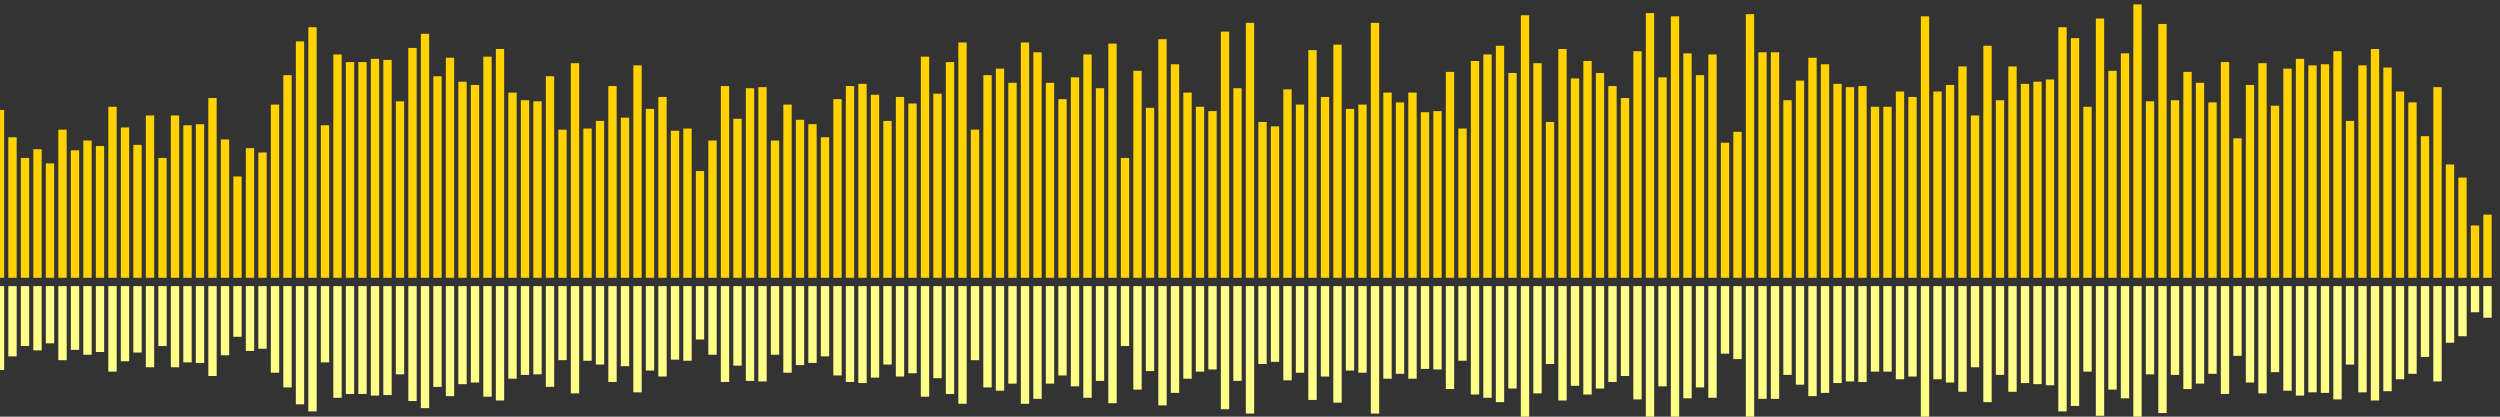 <?xml version="1.0" encoding="UTF-8"?>
<svg version="1.1" width="600" height="100" xmlns="http://www.w3.org/2000/svg">
  <rect width="100%" height="100%" fill="#333333" stroke="none"/>
  <line x1="0" y1="66.667" x2="0" y2="26.405" stroke="#ffd200" stroke-width="2"/>
  <line x1="0" y1="68.667" x2="0" y2="88.797" stroke="#ff8" stroke-width="2"/>
  <line x1="3" y1="66.667" x2="3" y2="32.941" stroke="#ffd200" stroke-width="2"/>
  <line x1="3" y1="68.667" x2="3" y2="85.529" stroke="#ff8" stroke-width="2"/>
  <line x1="6" y1="66.667" x2="6" y2="37.908" stroke="#ffd200" stroke-width="2"/>
  <line x1="6" y1="68.667" x2="6" y2="83.046" stroke="#ff8" stroke-width="2"/>
  <line x1="9" y1="66.667" x2="9" y2="35.817" stroke="#ffd200" stroke-width="2"/>
  <line x1="9" y1="68.667" x2="9" y2="84.092" stroke="#ff8" stroke-width="2"/>
  <line x1="12" y1="66.667" x2="12" y2="39.216" stroke="#ffd200" stroke-width="2"/>
  <line x1="12" y1="68.667" x2="12" y2="82.392" stroke="#ff8" stroke-width="2"/>
  <line x1="15" y1="66.667" x2="15" y2="31.111" stroke="#ffd200" stroke-width="2"/>
  <line x1="15" y1="68.667" x2="15" y2="86.444" stroke="#ff8" stroke-width="2"/>
  <line x1="18" y1="66.667" x2="18" y2="36.078" stroke="#ffd200" stroke-width="2"/>
  <line x1="18" y1="68.667" x2="18" y2="83.961" stroke="#ff8" stroke-width="2"/>
  <line x1="21" y1="66.667" x2="21" y2="33.725" stroke="#ffd200" stroke-width="2"/>
  <line x1="21" y1="68.667" x2="21" y2="85.137" stroke="#ff8" stroke-width="2"/>
  <line x1="24" y1="66.667" x2="24" y2="35.033" stroke="#ffd200" stroke-width="2"/>
  <line x1="24" y1="68.667" x2="24" y2="84.484" stroke="#ff8" stroke-width="2"/>
  <line x1="27" y1="66.667" x2="27" y2="25.621" stroke="#ffd200" stroke-width="2"/>
  <line x1="27" y1="68.667" x2="27" y2="89.19" stroke="#ff8" stroke-width="2"/>
  <line x1="30" y1="66.667" x2="30" y2="30.588" stroke="#ffd200" stroke-width="2"/>
  <line x1="30" y1="68.667" x2="30" y2="86.706" stroke="#ff8" stroke-width="2"/>
  <line x1="33" y1="66.667" x2="33" y2="34.771" stroke="#ffd200" stroke-width="2"/>
  <line x1="33" y1="68.667" x2="33" y2="84.614" stroke="#ff8" stroke-width="2"/>
  <line x1="36" y1="66.667" x2="36" y2="27.712" stroke="#ffd200" stroke-width="2"/>
  <line x1="36" y1="68.667" x2="36" y2="88.144" stroke="#ff8" stroke-width="2"/>
  <line x1="39" y1="66.667" x2="39" y2="37.908" stroke="#ffd200" stroke-width="2"/>
  <line x1="39" y1="68.667" x2="39" y2="83.046" stroke="#ff8" stroke-width="2"/>
  <line x1="42" y1="66.667" x2="42" y2="27.712" stroke="#ffd200" stroke-width="2"/>
  <line x1="42" y1="68.667" x2="42" y2="88.144" stroke="#ff8" stroke-width="2"/>
  <line x1="45" y1="66.667" x2="45" y2="30.065" stroke="#ffd200" stroke-width="2"/>
  <line x1="45" y1="68.667" x2="45" y2="86.967" stroke="#ff8" stroke-width="2"/>
  <line x1="48" y1="66.667" x2="48" y2="29.804" stroke="#ffd200" stroke-width="2"/>
  <line x1="48" y1="68.667" x2="48" y2="87.098" stroke="#ff8" stroke-width="2"/>
  <line x1="51" y1="66.667" x2="51" y2="23.529" stroke="#ffd200" stroke-width="2"/>
  <line x1="51" y1="68.667" x2="51" y2="90.235" stroke="#ff8" stroke-width="2"/>
  <line x1="54" y1="66.667" x2="54" y2="33.464" stroke="#ffd200" stroke-width="2"/>
  <line x1="54" y1="68.667" x2="54" y2="85.268" stroke="#ff8" stroke-width="2"/>
  <line x1="57" y1="66.667" x2="57" y2="42.353" stroke="#ffd200" stroke-width="2"/>
  <line x1="57" y1="68.667" x2="57" y2="80.824" stroke="#ff8" stroke-width="2"/>
  <line x1="60" y1="66.667" x2="60" y2="35.556" stroke="#ffd200" stroke-width="2"/>
  <line x1="60" y1="68.667" x2="60" y2="84.222" stroke="#ff8" stroke-width="2"/>
  <line x1="63" y1="66.667" x2="63" y2="36.601" stroke="#ffd200" stroke-width="2"/>
  <line x1="63" y1="68.667" x2="63" y2="83.699" stroke="#ff8" stroke-width="2"/>
  <line x1="66" y1="66.667" x2="66" y2="25.098" stroke="#ffd200" stroke-width="2"/>
  <line x1="66" y1="68.667" x2="66" y2="89.451" stroke="#ff8" stroke-width="2"/>
  <line x1="69" y1="66.667" x2="69" y2="18.039" stroke="#ffd200" stroke-width="2"/>
  <line x1="69" y1="68.667" x2="69" y2="92.98" stroke="#ff8" stroke-width="2"/>
  <line x1="72" y1="66.667" x2="72" y2="9.935" stroke="#ffd200" stroke-width="2"/>
  <line x1="72" y1="68.667" x2="72" y2="97.033" stroke="#ff8" stroke-width="2"/>
  <line x1="75" y1="66.667" x2="75" y2="6.536" stroke="#ffd200" stroke-width="2"/>
  <line x1="75" y1="68.667" x2="75" y2="98.732" stroke="#ff8" stroke-width="2"/>
  <line x1="78" y1="66.667" x2="78" y2="30.065" stroke="#ffd200" stroke-width="2"/>
  <line x1="78" y1="68.667" x2="78" y2="86.967" stroke="#ff8" stroke-width="2"/>
  <line x1="81" y1="66.667" x2="81" y2="13.072" stroke="#ffd200" stroke-width="2"/>
  <line x1="81" y1="68.667" x2="81" y2="95.464" stroke="#ff8" stroke-width="2"/>
  <line x1="84" y1="66.667" x2="84" y2="14.902" stroke="#ffd200" stroke-width="2"/>
  <line x1="84" y1="68.667" x2="84" y2="94.549" stroke="#ff8" stroke-width="2"/>
  <line x1="87" y1="66.667" x2="87" y2="14.902" stroke="#ffd200" stroke-width="2"/>
  <line x1="87" y1="68.667" x2="87" y2="94.549" stroke="#ff8" stroke-width="2"/>
  <line x1="90" y1="66.667" x2="90" y2="14.118" stroke="#ffd200" stroke-width="2"/>
  <line x1="90" y1="68.667" x2="90" y2="94.941" stroke="#ff8" stroke-width="2"/>
  <line x1="93" y1="66.667" x2="93" y2="14.379" stroke="#ffd200" stroke-width="2"/>
  <line x1="93" y1="68.667" x2="93" y2="94.81" stroke="#ff8" stroke-width="2"/>
  <line x1="96" y1="66.667" x2="96" y2="24.314" stroke="#ffd200" stroke-width="2"/>
  <line x1="96" y1="68.667" x2="96" y2="89.843" stroke="#ff8" stroke-width="2"/>
  <line x1="99" y1="66.667" x2="99" y2="11.503" stroke="#ffd200" stroke-width="2"/>
  <line x1="99" y1="68.667" x2="99" y2="96.248" stroke="#ff8" stroke-width="2"/>
  <line x1="102" y1="66.667" x2="102" y2="8.105" stroke="#ffd200" stroke-width="2"/>
  <line x1="102" y1="68.667" x2="102" y2="97.948" stroke="#ff8" stroke-width="2"/>
  <line x1="105" y1="66.667" x2="105" y2="18.301" stroke="#ffd200" stroke-width="2"/>
  <line x1="105" y1="68.667" x2="105" y2="92.85" stroke="#ff8" stroke-width="2"/>
  <line x1="108" y1="66.667" x2="108" y2="13.856" stroke="#ffd200" stroke-width="2"/>
  <line x1="108" y1="68.667" x2="108" y2="95.072" stroke="#ff8" stroke-width="2"/>
  <line x1="111" y1="66.667" x2="111" y2="19.608" stroke="#ffd200" stroke-width="2"/>
  <line x1="111" y1="68.667" x2="111" y2="92.196" stroke="#ff8" stroke-width="2"/>
  <line x1="114" y1="66.667" x2="114" y2="20.392" stroke="#ffd200" stroke-width="2"/>
  <line x1="114" y1="68.667" x2="114" y2="91.804" stroke="#ff8" stroke-width="2"/>
  <line x1="117" y1="66.667" x2="117" y2="13.595" stroke="#ffd200" stroke-width="2"/>
  <line x1="117" y1="68.667" x2="117" y2="95.203" stroke="#ff8" stroke-width="2"/>
  <line x1="120" y1="66.667" x2="120" y2="11.765" stroke="#ffd200" stroke-width="2"/>
  <line x1="120" y1="68.667" x2="120" y2="96.118" stroke="#ff8" stroke-width="2"/>
  <line x1="123" y1="66.667" x2="123" y2="22.222" stroke="#ffd200" stroke-width="2"/>
  <line x1="123" y1="68.667" x2="123" y2="90.889" stroke="#ff8" stroke-width="2"/>
  <line x1="126" y1="66.667" x2="126" y2="24.052" stroke="#ffd200" stroke-width="2"/>
  <line x1="126" y1="68.667" x2="126" y2="89.974" stroke="#ff8" stroke-width="2"/>
  <line x1="129" y1="66.667" x2="129" y2="24.314" stroke="#ffd200" stroke-width="2"/>
  <line x1="129" y1="68.667" x2="129" y2="89.843" stroke="#ff8" stroke-width="2"/>
  <line x1="132" y1="66.667" x2="132" y2="18.301" stroke="#ffd200" stroke-width="2"/>
  <line x1="132" y1="68.667" x2="132" y2="92.85" stroke="#ff8" stroke-width="2"/>
  <line x1="135" y1="66.667" x2="135" y2="31.111" stroke="#ffd200" stroke-width="2"/>
  <line x1="135" y1="68.667" x2="135" y2="86.444" stroke="#ff8" stroke-width="2"/>
  <line x1="138" y1="66.667" x2="138" y2="15.163" stroke="#ffd200" stroke-width="2"/>
  <line x1="138" y1="68.667" x2="138" y2="94.418" stroke="#ff8" stroke-width="2"/>
  <line x1="141" y1="66.667" x2="141" y2="30.85" stroke="#ffd200" stroke-width="2"/>
  <line x1="141" y1="68.667" x2="141" y2="86.575" stroke="#ff8" stroke-width="2"/>
  <line x1="144" y1="66.667" x2="144" y2="29.02" stroke="#ffd200" stroke-width="2"/>
  <line x1="144" y1="68.667" x2="144" y2="87.49" stroke="#ff8" stroke-width="2"/>
  <line x1="147" y1="66.667" x2="147" y2="20.654" stroke="#ffd200" stroke-width="2"/>
  <line x1="147" y1="68.667" x2="147" y2="91.673" stroke="#ff8" stroke-width="2"/>
  <line x1="150" y1="66.667" x2="150" y2="28.235" stroke="#ffd200" stroke-width="2"/>
  <line x1="150" y1="68.667" x2="150" y2="87.882" stroke="#ff8" stroke-width="2"/>
  <line x1="153" y1="66.667" x2="153" y2="15.686" stroke="#ffd200" stroke-width="2"/>
  <line x1="153" y1="68.667" x2="153" y2="94.157" stroke="#ff8" stroke-width="2"/>
  <line x1="156" y1="66.667" x2="156" y2="26.144" stroke="#ffd200" stroke-width="2"/>
  <line x1="156" y1="68.667" x2="156" y2="88.928" stroke="#ff8" stroke-width="2"/>
  <line x1="159" y1="66.667" x2="159" y2="23.268" stroke="#ffd200" stroke-width="2"/>
  <line x1="159" y1="68.667" x2="159" y2="90.366" stroke="#ff8" stroke-width="2"/>
  <line x1="162" y1="66.667" x2="162" y2="31.373" stroke="#ffd200" stroke-width="2"/>
  <line x1="162" y1="68.667" x2="162" y2="86.314" stroke="#ff8" stroke-width="2"/>
  <line x1="165" y1="66.667" x2="165" y2="30.85" stroke="#ffd200" stroke-width="2"/>
  <line x1="165" y1="68.667" x2="165" y2="86.575" stroke="#ff8" stroke-width="2"/>
  <line x1="168" y1="66.667" x2="168" y2="41.046" stroke="#ffd200" stroke-width="2"/>
  <line x1="168" y1="68.667" x2="168" y2="81.477" stroke="#ff8" stroke-width="2"/>
  <line x1="171" y1="66.667" x2="171" y2="33.725" stroke="#ffd200" stroke-width="2"/>
  <line x1="171" y1="68.667" x2="171" y2="85.137" stroke="#ff8" stroke-width="2"/>
  <line x1="174" y1="66.667" x2="174" y2="20.654" stroke="#ffd200" stroke-width="2"/>
  <line x1="174" y1="68.667" x2="174" y2="91.673" stroke="#ff8" stroke-width="2"/>
  <line x1="177" y1="66.667" x2="177" y2="28.497" stroke="#ffd200" stroke-width="2"/>
  <line x1="177" y1="68.667" x2="177" y2="87.752" stroke="#ff8" stroke-width="2"/>
  <line x1="180" y1="66.667" x2="180" y2="21.176" stroke="#ffd200" stroke-width="2"/>
  <line x1="180" y1="68.667" x2="180" y2="91.412" stroke="#ff8" stroke-width="2"/>
  <line x1="183" y1="66.667" x2="183" y2="20.915" stroke="#ffd200" stroke-width="2"/>
  <line x1="183" y1="68.667" x2="183" y2="91.542" stroke="#ff8" stroke-width="2"/>
  <line x1="186" y1="66.667" x2="186" y2="33.725" stroke="#ffd200" stroke-width="2"/>
  <line x1="186" y1="68.667" x2="186" y2="85.137" stroke="#ff8" stroke-width="2"/>
  <line x1="189" y1="66.667" x2="189" y2="25.098" stroke="#ffd200" stroke-width="2"/>
  <line x1="189" y1="68.667" x2="189" y2="89.451" stroke="#ff8" stroke-width="2"/>
  <line x1="192" y1="66.667" x2="192" y2="28.758" stroke="#ffd200" stroke-width="2"/>
  <line x1="192" y1="68.667" x2="192" y2="87.621" stroke="#ff8" stroke-width="2"/>
  <line x1="195" y1="66.667" x2="195" y2="29.804" stroke="#ffd200" stroke-width="2"/>
  <line x1="195" y1="68.667" x2="195" y2="87.098" stroke="#ff8" stroke-width="2"/>
  <line x1="198" y1="66.667" x2="198" y2="32.941" stroke="#ffd200" stroke-width="2"/>
  <line x1="198" y1="68.667" x2="198" y2="85.529" stroke="#ff8" stroke-width="2"/>
  <line x1="201" y1="66.667" x2="201" y2="23.791" stroke="#ffd200" stroke-width="2"/>
  <line x1="201" y1="68.667" x2="201" y2="90.105" stroke="#ff8" stroke-width="2"/>
  <line x1="204" y1="66.667" x2="204" y2="20.654" stroke="#ffd200" stroke-width="2"/>
  <line x1="204" y1="68.667" x2="204" y2="91.673" stroke="#ff8" stroke-width="2"/>
  <line x1="207" y1="66.667" x2="207" y2="20.131" stroke="#ffd200" stroke-width="2"/>
  <line x1="207" y1="68.667" x2="207" y2="91.935" stroke="#ff8" stroke-width="2"/>
  <line x1="210" y1="66.667" x2="210" y2="22.745" stroke="#ffd200" stroke-width="2"/>
  <line x1="210" y1="68.667" x2="210" y2="90.627" stroke="#ff8" stroke-width="2"/>
  <line x1="213" y1="66.667" x2="213" y2="29.02" stroke="#ffd200" stroke-width="2"/>
  <line x1="213" y1="68.667" x2="213" y2="87.49" stroke="#ff8" stroke-width="2"/>
  <line x1="216" y1="66.667" x2="216" y2="23.268" stroke="#ffd200" stroke-width="2"/>
  <line x1="216" y1="68.667" x2="216" y2="90.366" stroke="#ff8" stroke-width="2"/>
  <line x1="219" y1="66.667" x2="219" y2="24.837" stroke="#ffd200" stroke-width="2"/>
  <line x1="219" y1="68.667" x2="219" y2="89.582" stroke="#ff8" stroke-width="2"/>
  <line x1="222" y1="66.667" x2="222" y2="13.595" stroke="#ffd200" stroke-width="2"/>
  <line x1="222" y1="68.667" x2="222" y2="95.203" stroke="#ff8" stroke-width="2"/>
  <line x1="225" y1="66.667" x2="225" y2="22.484" stroke="#ffd200" stroke-width="2"/>
  <line x1="225" y1="68.667" x2="225" y2="90.758" stroke="#ff8" stroke-width="2"/>
  <line x1="228" y1="66.667" x2="228" y2="14.902" stroke="#ffd200" stroke-width="2"/>
  <line x1="228" y1="68.667" x2="228" y2="94.549" stroke="#ff8" stroke-width="2"/>
  <line x1="231" y1="66.667" x2="231" y2="10.196" stroke="#ffd200" stroke-width="2"/>
  <line x1="231" y1="68.667" x2="231" y2="96.902" stroke="#ff8" stroke-width="2"/>
  <line x1="234" y1="66.667" x2="234" y2="31.111" stroke="#ffd200" stroke-width="2"/>
  <line x1="234" y1="68.667" x2="234" y2="86.444" stroke="#ff8" stroke-width="2"/>
  <line x1="237" y1="66.667" x2="237" y2="18.039" stroke="#ffd200" stroke-width="2"/>
  <line x1="237" y1="68.667" x2="237" y2="92.98" stroke="#ff8" stroke-width="2"/>
  <line x1="240" y1="66.667" x2="240" y2="16.471" stroke="#ffd200" stroke-width="2"/>
  <line x1="240" y1="68.667" x2="240" y2="93.765" stroke="#ff8" stroke-width="2"/>
  <line x1="243" y1="66.667" x2="243" y2="19.869" stroke="#ffd200" stroke-width="2"/>
  <line x1="243" y1="68.667" x2="243" y2="92.065" stroke="#ff8" stroke-width="2"/>
  <line x1="246" y1="66.667" x2="246" y2="10.196" stroke="#ffd200" stroke-width="2"/>
  <line x1="246" y1="68.667" x2="246" y2="96.902" stroke="#ff8" stroke-width="2"/>
  <line x1="249" y1="66.667" x2="249" y2="12.549" stroke="#ffd200" stroke-width="2"/>
  <line x1="249" y1="68.667" x2="249" y2="95.725" stroke="#ff8" stroke-width="2"/>
  <line x1="252" y1="66.667" x2="252" y2="19.869" stroke="#ffd200" stroke-width="2"/>
  <line x1="252" y1="68.667" x2="252" y2="92.065" stroke="#ff8" stroke-width="2"/>
  <line x1="255" y1="66.667" x2="255" y2="23.791" stroke="#ffd200" stroke-width="2"/>
  <line x1="255" y1="68.667" x2="255" y2="90.105" stroke="#ff8" stroke-width="2"/>
  <line x1="258" y1="66.667" x2="258" y2="18.562" stroke="#ffd200" stroke-width="2"/>
  <line x1="258" y1="68.667" x2="258" y2="92.719" stroke="#ff8" stroke-width="2"/>
  <line x1="261" y1="66.667" x2="261" y2="13.072" stroke="#ffd200" stroke-width="2"/>
  <line x1="261" y1="68.667" x2="261" y2="95.464" stroke="#ff8" stroke-width="2"/>
  <line x1="264" y1="66.667" x2="264" y2="21.176" stroke="#ffd200" stroke-width="2"/>
  <line x1="264" y1="68.667" x2="264" y2="91.412" stroke="#ff8" stroke-width="2"/>
  <line x1="267" y1="66.667" x2="267" y2="10.458" stroke="#ffd200" stroke-width="2"/>
  <line x1="267" y1="68.667" x2="267" y2="96.771" stroke="#ff8" stroke-width="2"/>
  <line x1="270" y1="66.667" x2="270" y2="37.908" stroke="#ffd200" stroke-width="2"/>
  <line x1="270" y1="68.667" x2="270" y2="83.046" stroke="#ff8" stroke-width="2"/>
  <line x1="273" y1="66.667" x2="273" y2="16.993" stroke="#ffd200" stroke-width="2"/>
  <line x1="273" y1="68.667" x2="273" y2="93.503" stroke="#ff8" stroke-width="2"/>
  <line x1="276" y1="66.667" x2="276" y2="25.882" stroke="#ffd200" stroke-width="2"/>
  <line x1="276" y1="68.667" x2="276" y2="89.059" stroke="#ff8" stroke-width="2"/>
  <line x1="279" y1="66.667" x2="279" y2="9.412" stroke="#ffd200" stroke-width="2"/>
  <line x1="279" y1="68.667" x2="279" y2="97.294" stroke="#ff8" stroke-width="2"/>
  <line x1="282" y1="66.667" x2="282" y2="15.425" stroke="#ffd200" stroke-width="2"/>
  <line x1="282" y1="68.667" x2="282" y2="94.288" stroke="#ff8" stroke-width="2"/>
  <line x1="285" y1="66.667" x2="285" y2="22.222" stroke="#ffd200" stroke-width="2"/>
  <line x1="285" y1="68.667" x2="285" y2="90.889" stroke="#ff8" stroke-width="2"/>
  <line x1="288" y1="66.667" x2="288" y2="25.621" stroke="#ffd200" stroke-width="2"/>
  <line x1="288" y1="68.667" x2="288" y2="89.19" stroke="#ff8" stroke-width="2"/>
  <line x1="291" y1="66.667" x2="291" y2="26.667" stroke="#ffd200" stroke-width="2"/>
  <line x1="291" y1="68.667" x2="291" y2="88.667" stroke="#ff8" stroke-width="2"/>
  <line x1="294" y1="66.667" x2="294" y2="7.582" stroke="#ffd200" stroke-width="2"/>
  <line x1="294" y1="68.667" x2="294" y2="98.209" stroke="#ff8" stroke-width="2"/>
  <line x1="297" y1="66.667" x2="297" y2="21.176" stroke="#ffd200" stroke-width="2"/>
  <line x1="297" y1="68.667" x2="297" y2="91.412" stroke="#ff8" stroke-width="2"/>
  <line x1="300" y1="66.667" x2="300" y2="5.49" stroke="#ffd200" stroke-width="2"/>
  <line x1="300" y1="68.667" x2="300" y2="99.255" stroke="#ff8" stroke-width="2"/>
  <line x1="303" y1="66.667" x2="303" y2="29.281" stroke="#ffd200" stroke-width="2"/>
  <line x1="303" y1="68.667" x2="303" y2="87.359" stroke="#ff8" stroke-width="2"/>
  <line x1="306" y1="66.667" x2="306" y2="30.327" stroke="#ffd200" stroke-width="2"/>
  <line x1="306" y1="68.667" x2="306" y2="86.837" stroke="#ff8" stroke-width="2"/>
  <line x1="309" y1="66.667" x2="309" y2="21.438" stroke="#ffd200" stroke-width="2"/>
  <line x1="309" y1="68.667" x2="309" y2="91.281" stroke="#ff8" stroke-width="2"/>
  <line x1="312" y1="66.667" x2="312" y2="25.098" stroke="#ffd200" stroke-width="2"/>
  <line x1="312" y1="68.667" x2="312" y2="89.451" stroke="#ff8" stroke-width="2"/>
  <line x1="315" y1="66.667" x2="315" y2="12.026" stroke="#ffd200" stroke-width="2"/>
  <line x1="315" y1="68.667" x2="315" y2="95.987" stroke="#ff8" stroke-width="2"/>
  <line x1="318" y1="66.667" x2="318" y2="23.268" stroke="#ffd200" stroke-width="2"/>
  <line x1="318" y1="68.667" x2="318" y2="90.366" stroke="#ff8" stroke-width="2"/>
  <line x1="321" y1="66.667" x2="321" y2="10.719" stroke="#ffd200" stroke-width="2"/>
  <line x1="321" y1="68.667" x2="321" y2="96.641" stroke="#ff8" stroke-width="2"/>
  <line x1="324" y1="66.667" x2="324" y2="26.144" stroke="#ffd200" stroke-width="2"/>
  <line x1="324" y1="68.667" x2="324" y2="88.928" stroke="#ff8" stroke-width="2"/>
  <line x1="327" y1="66.667" x2="327" y2="25.098" stroke="#ffd200" stroke-width="2"/>
  <line x1="327" y1="68.667" x2="327" y2="89.451" stroke="#ff8" stroke-width="2"/>
  <line x1="330" y1="66.667" x2="330" y2="5.49" stroke="#ffd200" stroke-width="2"/>
  <line x1="330" y1="68.667" x2="330" y2="99.255" stroke="#ff8" stroke-width="2"/>
  <line x1="333" y1="66.667" x2="333" y2="22.222" stroke="#ffd200" stroke-width="2"/>
  <line x1="333" y1="68.667" x2="333" y2="90.889" stroke="#ff8" stroke-width="2"/>
  <line x1="336" y1="66.667" x2="336" y2="24.575" stroke="#ffd200" stroke-width="2"/>
  <line x1="336" y1="68.667" x2="336" y2="89.712" stroke="#ff8" stroke-width="2"/>
  <line x1="339" y1="66.667" x2="339" y2="22.222" stroke="#ffd200" stroke-width="2"/>
  <line x1="339" y1="68.667" x2="339" y2="90.889" stroke="#ff8" stroke-width="2"/>
  <line x1="342" y1="66.667" x2="342" y2="26.928" stroke="#ffd200" stroke-width="2"/>
  <line x1="342" y1="68.667" x2="342" y2="88.536" stroke="#ff8" stroke-width="2"/>
  <line x1="345" y1="66.667" x2="345" y2="26.667" stroke="#ffd200" stroke-width="2"/>
  <line x1="345" y1="68.667" x2="345" y2="88.667" stroke="#ff8" stroke-width="2"/>
  <line x1="348" y1="66.667" x2="348" y2="17.255" stroke="#ffd200" stroke-width="2"/>
  <line x1="348" y1="68.667" x2="348" y2="93.373" stroke="#ff8" stroke-width="2"/>
  <line x1="351" y1="66.667" x2="351" y2="30.85" stroke="#ffd200" stroke-width="2"/>
  <line x1="351" y1="68.667" x2="351" y2="86.575" stroke="#ff8" stroke-width="2"/>
  <line x1="354" y1="66.667" x2="354" y2="14.641" stroke="#ffd200" stroke-width="2"/>
  <line x1="354" y1="68.667" x2="354" y2="94.68" stroke="#ff8" stroke-width="2"/>
  <line x1="357" y1="66.667" x2="357" y2="13.072" stroke="#ffd200" stroke-width="2"/>
  <line x1="357" y1="68.667" x2="357" y2="95.464" stroke="#ff8" stroke-width="2"/>
  <line x1="360" y1="66.667" x2="360" y2="10.98" stroke="#ffd200" stroke-width="2"/>
  <line x1="360" y1="68.667" x2="360" y2="96.51" stroke="#ff8" stroke-width="2"/>
  <line x1="363" y1="66.667" x2="363" y2="17.516" stroke="#ffd200" stroke-width="2"/>
  <line x1="363" y1="68.667" x2="363" y2="93.242" stroke="#ff8" stroke-width="2"/>
  <line x1="366" y1="66.667" x2="366" y2="3.66" stroke="#ffd200" stroke-width="2"/>
  <line x1="366" y1="68.667" x2="366" y2="100.17" stroke="#ff8" stroke-width="2"/>
  <line x1="369" y1="66.667" x2="369" y2="15.163" stroke="#ffd200" stroke-width="2"/>
  <line x1="369" y1="68.667" x2="369" y2="94.418" stroke="#ff8" stroke-width="2"/>
  <line x1="372" y1="66.667" x2="372" y2="29.281" stroke="#ffd200" stroke-width="2"/>
  <line x1="372" y1="68.667" x2="372" y2="87.359" stroke="#ff8" stroke-width="2"/>
  <line x1="375" y1="66.667" x2="375" y2="11.765" stroke="#ffd200" stroke-width="2"/>
  <line x1="375" y1="68.667" x2="375" y2="96.118" stroke="#ff8" stroke-width="2"/>
  <line x1="378" y1="66.667" x2="378" y2="18.824" stroke="#ffd200" stroke-width="2"/>
  <line x1="378" y1="68.667" x2="378" y2="92.588" stroke="#ff8" stroke-width="2"/>
  <line x1="381" y1="66.667" x2="381" y2="14.641" stroke="#ffd200" stroke-width="2"/>
  <line x1="381" y1="68.667" x2="381" y2="94.68" stroke="#ff8" stroke-width="2"/>
  <line x1="384" y1="66.667" x2="384" y2="17.516" stroke="#ffd200" stroke-width="2"/>
  <line x1="384" y1="68.667" x2="384" y2="93.242" stroke="#ff8" stroke-width="2"/>
  <line x1="387" y1="66.667" x2="387" y2="20.654" stroke="#ffd200" stroke-width="2"/>
  <line x1="387" y1="68.667" x2="387" y2="91.673" stroke="#ff8" stroke-width="2"/>
  <line x1="390" y1="66.667" x2="390" y2="23.529" stroke="#ffd200" stroke-width="2"/>
  <line x1="390" y1="68.667" x2="390" y2="90.235" stroke="#ff8" stroke-width="2"/>
  <line x1="393" y1="66.667" x2="393" y2="12.288" stroke="#ffd200" stroke-width="2"/>
  <line x1="393" y1="68.667" x2="393" y2="95.856" stroke="#ff8" stroke-width="2"/>
  <line x1="396" y1="66.667" x2="396" y2="3.137" stroke="#ffd200" stroke-width="2"/>
  <line x1="396" y1="68.667" x2="396" y2="100.431" stroke="#ff8" stroke-width="2"/>
  <line x1="399" y1="66.667" x2="399" y2="18.562" stroke="#ffd200" stroke-width="2"/>
  <line x1="399" y1="68.667" x2="399" y2="92.719" stroke="#ff8" stroke-width="2"/>
  <line x1="402" y1="66.667" x2="402" y2="3.922" stroke="#ffd200" stroke-width="2"/>
  <line x1="402" y1="68.667" x2="402" y2="100.039" stroke="#ff8" stroke-width="2"/>
  <line x1="405" y1="66.667" x2="405" y2="12.81" stroke="#ffd200" stroke-width="2"/>
  <line x1="405" y1="68.667" x2="405" y2="95.595" stroke="#ff8" stroke-width="2"/>
  <line x1="408" y1="66.667" x2="408" y2="18.039" stroke="#ffd200" stroke-width="2"/>
  <line x1="408" y1="68.667" x2="408" y2="92.98" stroke="#ff8" stroke-width="2"/>
  <line x1="411" y1="66.667" x2="411" y2="13.072" stroke="#ffd200" stroke-width="2"/>
  <line x1="411" y1="68.667" x2="411" y2="95.464" stroke="#ff8" stroke-width="2"/>
  <line x1="414" y1="66.667" x2="414" y2="34.248" stroke="#ffd200" stroke-width="2"/>
  <line x1="414" y1="68.667" x2="414" y2="84.876" stroke="#ff8" stroke-width="2"/>
  <line x1="417" y1="66.667" x2="417" y2="31.634" stroke="#ffd200" stroke-width="2"/>
  <line x1="417" y1="68.667" x2="417" y2="86.183" stroke="#ff8" stroke-width="2"/>
  <line x1="420" y1="66.667" x2="420" y2="3.399" stroke="#ffd200" stroke-width="2"/>
  <line x1="420" y1="68.667" x2="420" y2="100.301" stroke="#ff8" stroke-width="2"/>
  <line x1="423" y1="66.667" x2="423" y2="12.549" stroke="#ffd200" stroke-width="2"/>
  <line x1="423" y1="68.667" x2="423" y2="95.725" stroke="#ff8" stroke-width="2"/>
  <line x1="426" y1="66.667" x2="426" y2="12.549" stroke="#ffd200" stroke-width="2"/>
  <line x1="426" y1="68.667" x2="426" y2="95.725" stroke="#ff8" stroke-width="2"/>
  <line x1="429" y1="66.667" x2="429" y2="24.052" stroke="#ffd200" stroke-width="2"/>
  <line x1="429" y1="68.667" x2="429" y2="89.974" stroke="#ff8" stroke-width="2"/>
  <line x1="432" y1="66.667" x2="432" y2="19.346" stroke="#ffd200" stroke-width="2"/>
  <line x1="432" y1="68.667" x2="432" y2="92.327" stroke="#ff8" stroke-width="2"/>
  <line x1="435" y1="66.667" x2="435" y2="13.856" stroke="#ffd200" stroke-width="2"/>
  <line x1="435" y1="68.667" x2="435" y2="95.072" stroke="#ff8" stroke-width="2"/>
  <line x1="438" y1="66.667" x2="438" y2="15.425" stroke="#ffd200" stroke-width="2"/>
  <line x1="438" y1="68.667" x2="438" y2="94.288" stroke="#ff8" stroke-width="2"/>
  <line x1="441" y1="66.667" x2="441" y2="20.131" stroke="#ffd200" stroke-width="2"/>
  <line x1="441" y1="68.667" x2="441" y2="91.935" stroke="#ff8" stroke-width="2"/>
  <line x1="444" y1="66.667" x2="444" y2="20.915" stroke="#ffd200" stroke-width="2"/>
  <line x1="444" y1="68.667" x2="444" y2="91.542" stroke="#ff8" stroke-width="2"/>
  <line x1="447" y1="66.667" x2="447" y2="20.654" stroke="#ffd200" stroke-width="2"/>
  <line x1="447" y1="68.667" x2="447" y2="91.673" stroke="#ff8" stroke-width="2"/>
  <line x1="450" y1="66.667" x2="450" y2="25.621" stroke="#ffd200" stroke-width="2"/>
  <line x1="450" y1="68.667" x2="450" y2="89.19" stroke="#ff8" stroke-width="2"/>
  <line x1="453" y1="66.667" x2="453" y2="25.621" stroke="#ffd200" stroke-width="2"/>
  <line x1="453" y1="68.667" x2="453" y2="89.19" stroke="#ff8" stroke-width="2"/>
  <line x1="456" y1="66.667" x2="456" y2="21.961" stroke="#ffd200" stroke-width="2"/>
  <line x1="456" y1="68.667" x2="456" y2="91.02" stroke="#ff8" stroke-width="2"/>
  <line x1="459" y1="66.667" x2="459" y2="23.268" stroke="#ffd200" stroke-width="2"/>
  <line x1="459" y1="68.667" x2="459" y2="90.366" stroke="#ff8" stroke-width="2"/>
  <line x1="462" y1="66.667" x2="462" y2="3.922" stroke="#ffd200" stroke-width="2"/>
  <line x1="462" y1="68.667" x2="462" y2="100.039" stroke="#ff8" stroke-width="2"/>
  <line x1="465" y1="66.667" x2="465" y2="21.961" stroke="#ffd200" stroke-width="2"/>
  <line x1="465" y1="68.667" x2="465" y2="91.02" stroke="#ff8" stroke-width="2"/>
  <line x1="468" y1="66.667" x2="468" y2="20.392" stroke="#ffd200" stroke-width="2"/>
  <line x1="468" y1="68.667" x2="468" y2="91.804" stroke="#ff8" stroke-width="2"/>
  <line x1="471" y1="66.667" x2="471" y2="15.948" stroke="#ffd200" stroke-width="2"/>
  <line x1="471" y1="68.667" x2="471" y2="94.026" stroke="#ff8" stroke-width="2"/>
  <line x1="474" y1="66.667" x2="474" y2="27.712" stroke="#ffd200" stroke-width="2"/>
  <line x1="474" y1="68.667" x2="474" y2="88.144" stroke="#ff8" stroke-width="2"/>
  <line x1="477" y1="66.667" x2="477" y2="10.98" stroke="#ffd200" stroke-width="2"/>
  <line x1="477" y1="68.667" x2="477" y2="96.51" stroke="#ff8" stroke-width="2"/>
  <line x1="480" y1="66.667" x2="480" y2="24.052" stroke="#ffd200" stroke-width="2"/>
  <line x1="480" y1="68.667" x2="480" y2="89.974" stroke="#ff8" stroke-width="2"/>
  <line x1="483" y1="66.667" x2="483" y2="15.948" stroke="#ffd200" stroke-width="2"/>
  <line x1="483" y1="68.667" x2="483" y2="94.026" stroke="#ff8" stroke-width="2"/>
  <line x1="486" y1="66.667" x2="486" y2="20.131" stroke="#ffd200" stroke-width="2"/>
  <line x1="486" y1="68.667" x2="486" y2="91.935" stroke="#ff8" stroke-width="2"/>
  <line x1="489" y1="66.667" x2="489" y2="19.608" stroke="#ffd200" stroke-width="2"/>
  <line x1="489" y1="68.667" x2="489" y2="92.196" stroke="#ff8" stroke-width="2"/>
  <line x1="492" y1="66.667" x2="492" y2="19.085" stroke="#ffd200" stroke-width="2"/>
  <line x1="492" y1="68.667" x2="492" y2="92.458" stroke="#ff8" stroke-width="2"/>
  <line x1="495" y1="66.667" x2="495" y2="6.536" stroke="#ffd200" stroke-width="2"/>
  <line x1="495" y1="68.667" x2="495" y2="98.732" stroke="#ff8" stroke-width="2"/>
  <line x1="498" y1="66.667" x2="498" y2="9.15" stroke="#ffd200" stroke-width="2"/>
  <line x1="498" y1="68.667" x2="498" y2="97.425" stroke="#ff8" stroke-width="2"/>
  <line x1="501" y1="66.667" x2="501" y2="25.621" stroke="#ffd200" stroke-width="2"/>
  <line x1="501" y1="68.667" x2="501" y2="89.19" stroke="#ff8" stroke-width="2"/>
  <line x1="504" y1="66.667" x2="504" y2="4.444" stroke="#ffd200" stroke-width="2"/>
  <line x1="504" y1="68.667" x2="504" y2="99.778" stroke="#ff8" stroke-width="2"/>
  <line x1="507" y1="66.667" x2="507" y2="16.993" stroke="#ffd200" stroke-width="2"/>
  <line x1="507" y1="68.667" x2="507" y2="93.503" stroke="#ff8" stroke-width="2"/>
  <line x1="510" y1="66.667" x2="510" y2="12.81" stroke="#ffd200" stroke-width="2"/>
  <line x1="510" y1="68.667" x2="510" y2="95.595" stroke="#ff8" stroke-width="2"/>
  <line x1="513" y1="66.667" x2="513" y2="1.046" stroke="#ffd200" stroke-width="2"/>
  <line x1="513" y1="68.667" x2="513" y2="101.477" stroke="#ff8" stroke-width="2"/>
  <line x1="516" y1="66.667" x2="516" y2="24.314" stroke="#ffd200" stroke-width="2"/>
  <line x1="516" y1="68.667" x2="516" y2="89.843" stroke="#ff8" stroke-width="2"/>
  <line x1="519" y1="66.667" x2="519" y2="5.752" stroke="#ffd200" stroke-width="2"/>
  <line x1="519" y1="68.667" x2="519" y2="99.124" stroke="#ff8" stroke-width="2"/>
  <line x1="522" y1="66.667" x2="522" y2="24.052" stroke="#ffd200" stroke-width="2"/>
  <line x1="522" y1="68.667" x2="522" y2="89.974" stroke="#ff8" stroke-width="2"/>
  <line x1="525" y1="66.667" x2="525" y2="17.255" stroke="#ffd200" stroke-width="2"/>
  <line x1="525" y1="68.667" x2="525" y2="93.373" stroke="#ff8" stroke-width="2"/>
  <line x1="528" y1="66.667" x2="528" y2="19.869" stroke="#ffd200" stroke-width="2"/>
  <line x1="528" y1="68.667" x2="528" y2="92.065" stroke="#ff8" stroke-width="2"/>
  <line x1="531" y1="66.667" x2="531" y2="24.575" stroke="#ffd200" stroke-width="2"/>
  <line x1="531" y1="68.667" x2="531" y2="89.712" stroke="#ff8" stroke-width="2"/>
  <line x1="534" y1="66.667" x2="534" y2="14.902" stroke="#ffd200" stroke-width="2"/>
  <line x1="534" y1="68.667" x2="534" y2="94.549" stroke="#ff8" stroke-width="2"/>
  <line x1="537" y1="66.667" x2="537" y2="33.203" stroke="#ffd200" stroke-width="2"/>
  <line x1="537" y1="68.667" x2="537" y2="85.399" stroke="#ff8" stroke-width="2"/>
  <line x1="540" y1="66.667" x2="540" y2="20.392" stroke="#ffd200" stroke-width="2"/>
  <line x1="540" y1="68.667" x2="540" y2="91.804" stroke="#ff8" stroke-width="2"/>
  <line x1="543" y1="66.667" x2="543" y2="15.163" stroke="#ffd200" stroke-width="2"/>
  <line x1="543" y1="68.667" x2="543" y2="94.418" stroke="#ff8" stroke-width="2"/>
  <line x1="546" y1="66.667" x2="546" y2="25.359" stroke="#ffd200" stroke-width="2"/>
  <line x1="546" y1="68.667" x2="546" y2="89.32" stroke="#ff8" stroke-width="2"/>
  <line x1="549" y1="66.667" x2="549" y2="16.471" stroke="#ffd200" stroke-width="2"/>
  <line x1="549" y1="68.667" x2="549" y2="93.765" stroke="#ff8" stroke-width="2"/>
  <line x1="552" y1="66.667" x2="552" y2="14.118" stroke="#ffd200" stroke-width="2"/>
  <line x1="552" y1="68.667" x2="552" y2="94.941" stroke="#ff8" stroke-width="2"/>
  <line x1="555" y1="66.667" x2="555" y2="15.686" stroke="#ffd200" stroke-width="2"/>
  <line x1="555" y1="68.667" x2="555" y2="94.157" stroke="#ff8" stroke-width="2"/>
  <line x1="558" y1="66.667" x2="558" y2="15.425" stroke="#ffd200" stroke-width="2"/>
  <line x1="558" y1="68.667" x2="558" y2="94.288" stroke="#ff8" stroke-width="2"/>
  <line x1="561" y1="66.667" x2="561" y2="12.288" stroke="#ffd200" stroke-width="2"/>
  <line x1="561" y1="68.667" x2="561" y2="95.856" stroke="#ff8" stroke-width="2"/>
  <line x1="564" y1="66.667" x2="564" y2="29.02" stroke="#ffd200" stroke-width="2"/>
  <line x1="564" y1="68.667" x2="564" y2="87.49" stroke="#ff8" stroke-width="2"/>
  <line x1="567" y1="66.667" x2="567" y2="15.686" stroke="#ffd200" stroke-width="2"/>
  <line x1="567" y1="68.667" x2="567" y2="94.157" stroke="#ff8" stroke-width="2"/>
  <line x1="570" y1="66.667" x2="570" y2="11.765" stroke="#ffd200" stroke-width="2"/>
  <line x1="570" y1="68.667" x2="570" y2="96.118" stroke="#ff8" stroke-width="2"/>
  <line x1="573" y1="66.667" x2="573" y2="16.209" stroke="#ffd200" stroke-width="2"/>
  <line x1="573" y1="68.667" x2="573" y2="93.895" stroke="#ff8" stroke-width="2"/>
  <line x1="576" y1="66.667" x2="576" y2="21.961" stroke="#ffd200" stroke-width="2"/>
  <line x1="576" y1="68.667" x2="576" y2="91.02" stroke="#ff8" stroke-width="2"/>
  <line x1="579" y1="66.667" x2="579" y2="24.575" stroke="#ffd200" stroke-width="2"/>
  <line x1="579" y1="68.667" x2="579" y2="89.712" stroke="#ff8" stroke-width="2"/>
  <line x1="582" y1="66.667" x2="582" y2="32.68" stroke="#ffd200" stroke-width="2"/>
  <line x1="582" y1="68.667" x2="582" y2="85.66" stroke="#ff8" stroke-width="2"/>
  <line x1="585" y1="66.667" x2="585" y2="20.915" stroke="#ffd200" stroke-width="2"/>
  <line x1="585" y1="68.667" x2="585" y2="91.542" stroke="#ff8" stroke-width="2"/>
  <line x1="588" y1="66.667" x2="588" y2="39.477" stroke="#ffd200" stroke-width="2"/>
  <line x1="588" y1="68.667" x2="588" y2="82.261" stroke="#ff8" stroke-width="2"/>
  <line x1="591" y1="66.667" x2="591" y2="42.614" stroke="#ffd200" stroke-width="2"/>
  <line x1="591" y1="68.667" x2="591" y2="80.693" stroke="#ff8" stroke-width="2"/>
  <line x1="594" y1="66.667" x2="594" y2="54.118" stroke="#ffd200" stroke-width="2"/>
  <line x1="594" y1="68.667" x2="594" y2="74.941" stroke="#ff8" stroke-width="2"/>
  <line x1="597" y1="66.667" x2="597" y2="51.503" stroke="#ffd200" stroke-width="2"/>
  <line x1="597" y1="68.667" x2="597" y2="76.248" stroke="#ff8" stroke-width="2"/>
</svg>
